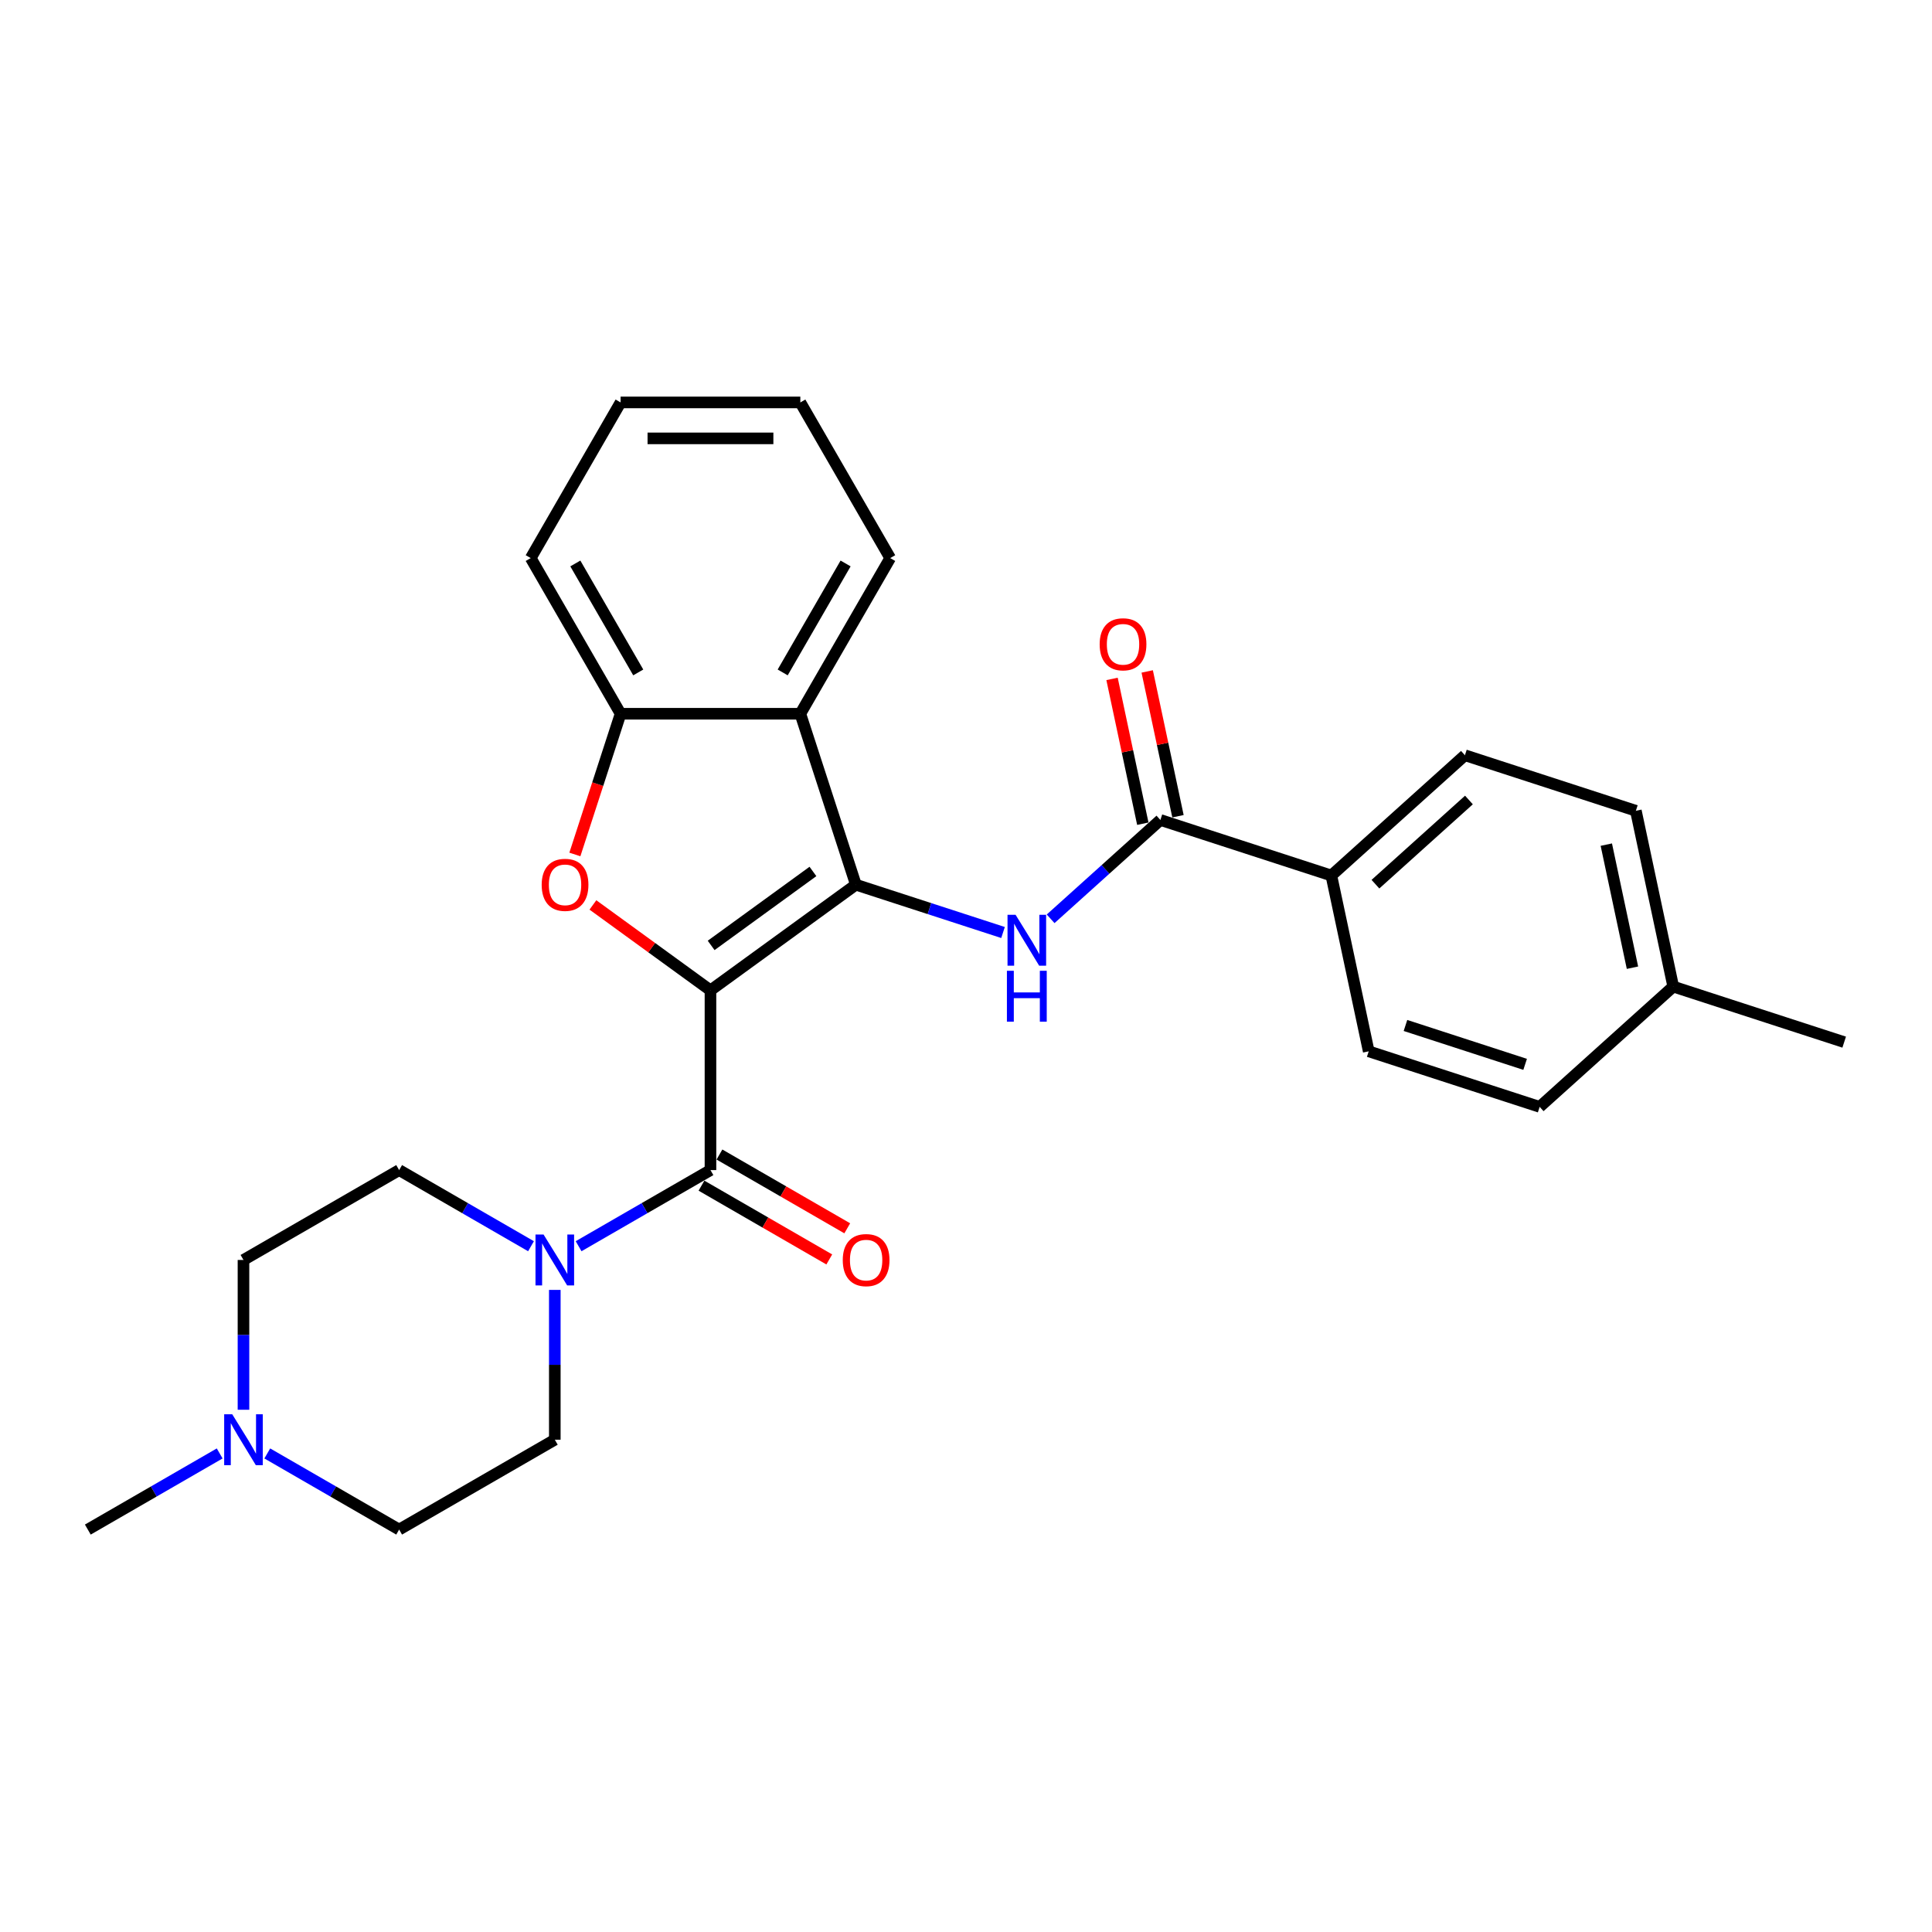 <?xml version='1.0' encoding='iso-8859-1'?>
<svg version='1.1' baseProfile='full'
              xmlns='http://www.w3.org/2000/svg'
                      xmlns:rdkit='http://www.rdkit.org/xml'
                      xmlns:xlink='http://www.w3.org/1999/xlink'
                  xml:space='preserve'
width='1000px' height='1000px' viewBox='0 0 1000 1000'>
<!-- END OF HEADER -->
<rect style='opacity:1.0;fill:#FFFFFF;stroke:none' width='1000' height='1000' x='0' y='0'> </rect>
<path class='bond-0' d='M 367.736,512.601 L 443.002,457.917' style='fill:none;fill-rule:evenodd;stroke:#000000;stroke-width:6px;stroke-linecap:butt;stroke-linejoin:miter;stroke-opacity:1' />
<path class='bond-0' d='M 368.089,489.345 L 420.775,451.066' style='fill:none;fill-rule:evenodd;stroke:#000000;stroke-width:6px;stroke-linecap:butt;stroke-linejoin:miter;stroke-opacity:1' />
<path class='bond-1' d='M 367.736,512.601 L 337.312,490.498' style='fill:none;fill-rule:evenodd;stroke:#000000;stroke-width:6px;stroke-linecap:butt;stroke-linejoin:miter;stroke-opacity:1' />
<path class='bond-1' d='M 337.312,490.498 L 306.889,468.394' style='fill:none;fill-rule:evenodd;stroke:#FF0000;stroke-width:6px;stroke-linecap:butt;stroke-linejoin:miter;stroke-opacity:1' />
<path class='bond-2' d='M 367.736,512.601 L 367.736,605.636' style='fill:none;fill-rule:evenodd;stroke:#000000;stroke-width:6px;stroke-linecap:butt;stroke-linejoin:miter;stroke-opacity:1' />
<path class='bond-3' d='M 443.002,457.917 L 481.084,470.29' style='fill:none;fill-rule:evenodd;stroke:#000000;stroke-width:6px;stroke-linecap:butt;stroke-linejoin:miter;stroke-opacity:1' />
<path class='bond-3' d='M 481.084,470.29 L 519.165,482.664' style='fill:none;fill-rule:evenodd;stroke:#0000FF;stroke-width:6px;stroke-linecap:butt;stroke-linejoin:miter;stroke-opacity:1' />
<path class='bond-4' d='M 443.002,457.917 L 414.253,369.436' style='fill:none;fill-rule:evenodd;stroke:#000000;stroke-width:6px;stroke-linecap:butt;stroke-linejoin:miter;stroke-opacity:1' />
<path class='bond-7' d='M 297.553,442.268 L 309.386,405.852' style='fill:none;fill-rule:evenodd;stroke:#FF0000;stroke-width:6px;stroke-linecap:butt;stroke-linejoin:miter;stroke-opacity:1' />
<path class='bond-7' d='M 309.386,405.852 L 321.218,369.436' style='fill:none;fill-rule:evenodd;stroke:#000000;stroke-width:6px;stroke-linecap:butt;stroke-linejoin:miter;stroke-opacity:1' />
<path class='bond-5' d='M 367.736,605.636 L 333.609,625.338' style='fill:none;fill-rule:evenodd;stroke:#000000;stroke-width:6px;stroke-linecap:butt;stroke-linejoin:miter;stroke-opacity:1' />
<path class='bond-5' d='M 333.609,625.338 L 299.483,645.041' style='fill:none;fill-rule:evenodd;stroke:#0000FF;stroke-width:6px;stroke-linecap:butt;stroke-linejoin:miter;stroke-opacity:1' />
<path class='bond-10' d='M 363.084,613.693 L 396.159,632.789' style='fill:none;fill-rule:evenodd;stroke:#000000;stroke-width:6px;stroke-linecap:butt;stroke-linejoin:miter;stroke-opacity:1' />
<path class='bond-10' d='M 396.159,632.789 L 429.234,651.884' style='fill:none;fill-rule:evenodd;stroke:#FF0000;stroke-width:6px;stroke-linecap:butt;stroke-linejoin:miter;stroke-opacity:1' />
<path class='bond-10' d='M 372.387,597.579 L 405.462,616.674' style='fill:none;fill-rule:evenodd;stroke:#000000;stroke-width:6px;stroke-linecap:butt;stroke-linejoin:miter;stroke-opacity:1' />
<path class='bond-10' d='M 405.462,616.674 L 438.537,635.77' style='fill:none;fill-rule:evenodd;stroke:#FF0000;stroke-width:6px;stroke-linecap:butt;stroke-linejoin:miter;stroke-opacity:1' />
<path class='bond-6' d='M 543.801,475.575 L 572.211,449.995' style='fill:none;fill-rule:evenodd;stroke:#0000FF;stroke-width:6px;stroke-linecap:butt;stroke-linejoin:miter;stroke-opacity:1' />
<path class='bond-6' d='M 572.211,449.995 L 600.621,424.414' style='fill:none;fill-rule:evenodd;stroke:#000000;stroke-width:6px;stroke-linecap:butt;stroke-linejoin:miter;stroke-opacity:1' />
<path class='bond-21' d='M 414.253,369.436 L 460.77,288.866' style='fill:none;fill-rule:evenodd;stroke:#000000;stroke-width:6px;stroke-linecap:butt;stroke-linejoin:miter;stroke-opacity:1' />
<path class='bond-21' d='M 405.116,348.047 L 437.678,291.648' style='fill:none;fill-rule:evenodd;stroke:#000000;stroke-width:6px;stroke-linecap:butt;stroke-linejoin:miter;stroke-opacity:1' />
<path class='bond-27' d='M 414.253,369.436 L 321.218,369.436' style='fill:none;fill-rule:evenodd;stroke:#000000;stroke-width:6px;stroke-linecap:butt;stroke-linejoin:miter;stroke-opacity:1' />
<path class='bond-12' d='M 287.165,667.652 L 287.165,706.42' style='fill:none;fill-rule:evenodd;stroke:#0000FF;stroke-width:6px;stroke-linecap:butt;stroke-linejoin:miter;stroke-opacity:1' />
<path class='bond-12' d='M 287.165,706.42 L 287.165,745.187' style='fill:none;fill-rule:evenodd;stroke:#000000;stroke-width:6px;stroke-linecap:butt;stroke-linejoin:miter;stroke-opacity:1' />
<path class='bond-13' d='M 274.848,645.041 L 240.721,625.338' style='fill:none;fill-rule:evenodd;stroke:#0000FF;stroke-width:6px;stroke-linecap:butt;stroke-linejoin:miter;stroke-opacity:1' />
<path class='bond-13' d='M 240.721,625.338 L 206.595,605.636' style='fill:none;fill-rule:evenodd;stroke:#000000;stroke-width:6px;stroke-linecap:butt;stroke-linejoin:miter;stroke-opacity:1' />
<path class='bond-9' d='M 600.621,424.414 L 689.102,453.163' style='fill:none;fill-rule:evenodd;stroke:#000000;stroke-width:6px;stroke-linecap:butt;stroke-linejoin:miter;stroke-opacity:1' />
<path class='bond-11' d='M 609.721,422.48 L 601.756,385.008' style='fill:none;fill-rule:evenodd;stroke:#000000;stroke-width:6px;stroke-linecap:butt;stroke-linejoin:miter;stroke-opacity:1' />
<path class='bond-11' d='M 601.756,385.008 L 593.792,347.536' style='fill:none;fill-rule:evenodd;stroke:#FF0000;stroke-width:6px;stroke-linecap:butt;stroke-linejoin:miter;stroke-opacity:1' />
<path class='bond-11' d='M 591.521,426.348 L 583.556,388.876' style='fill:none;fill-rule:evenodd;stroke:#000000;stroke-width:6px;stroke-linecap:butt;stroke-linejoin:miter;stroke-opacity:1' />
<path class='bond-11' d='M 583.556,388.876 L 575.591,351.404' style='fill:none;fill-rule:evenodd;stroke:#FF0000;stroke-width:6px;stroke-linecap:butt;stroke-linejoin:miter;stroke-opacity:1' />
<path class='bond-22' d='M 321.218,369.436 L 274.701,288.866' style='fill:none;fill-rule:evenodd;stroke:#000000;stroke-width:6px;stroke-linecap:butt;stroke-linejoin:miter;stroke-opacity:1' />
<path class='bond-22' d='M 330.355,348.047 L 297.793,291.648' style='fill:none;fill-rule:evenodd;stroke:#000000;stroke-width:6px;stroke-linecap:butt;stroke-linejoin:miter;stroke-opacity:1' />
<path class='bond-8' d='M 126.025,729.688 L 126.025,690.92' style='fill:none;fill-rule:evenodd;stroke:#0000FF;stroke-width:6px;stroke-linecap:butt;stroke-linejoin:miter;stroke-opacity:1' />
<path class='bond-8' d='M 126.025,690.92 L 126.025,652.153' style='fill:none;fill-rule:evenodd;stroke:#000000;stroke-width:6px;stroke-linecap:butt;stroke-linejoin:miter;stroke-opacity:1' />
<path class='bond-23' d='M 113.707,752.299 L 79.581,772.002' style='fill:none;fill-rule:evenodd;stroke:#0000FF;stroke-width:6px;stroke-linecap:butt;stroke-linejoin:miter;stroke-opacity:1' />
<path class='bond-23' d='M 79.581,772.002 L 45.455,791.705' style='fill:none;fill-rule:evenodd;stroke:#000000;stroke-width:6px;stroke-linecap:butt;stroke-linejoin:miter;stroke-opacity:1' />
<path class='bond-28' d='M 138.343,752.299 L 172.469,772.002' style='fill:none;fill-rule:evenodd;stroke:#0000FF;stroke-width:6px;stroke-linecap:butt;stroke-linejoin:miter;stroke-opacity:1' />
<path class='bond-28' d='M 172.469,772.002 L 206.595,791.705' style='fill:none;fill-rule:evenodd;stroke:#000000;stroke-width:6px;stroke-linecap:butt;stroke-linejoin:miter;stroke-opacity:1' />
<path class='bond-14' d='M 689.102,453.163 L 758.24,390.911' style='fill:none;fill-rule:evenodd;stroke:#000000;stroke-width:6px;stroke-linecap:butt;stroke-linejoin:miter;stroke-opacity:1' />
<path class='bond-14' d='M 711.923,457.653 L 760.32,414.076' style='fill:none;fill-rule:evenodd;stroke:#000000;stroke-width:6px;stroke-linecap:butt;stroke-linejoin:miter;stroke-opacity:1' />
<path class='bond-15' d='M 689.102,453.163 L 708.445,544.165' style='fill:none;fill-rule:evenodd;stroke:#000000;stroke-width:6px;stroke-linecap:butt;stroke-linejoin:miter;stroke-opacity:1' />
<path class='bond-16' d='M 287.165,745.187 L 206.595,791.705' style='fill:none;fill-rule:evenodd;stroke:#000000;stroke-width:6px;stroke-linecap:butt;stroke-linejoin:miter;stroke-opacity:1' />
<path class='bond-17' d='M 206.595,605.636 L 126.025,652.153' style='fill:none;fill-rule:evenodd;stroke:#000000;stroke-width:6px;stroke-linecap:butt;stroke-linejoin:miter;stroke-opacity:1' />
<path class='bond-18' d='M 758.24,390.911 L 846.721,419.66' style='fill:none;fill-rule:evenodd;stroke:#000000;stroke-width:6px;stroke-linecap:butt;stroke-linejoin:miter;stroke-opacity:1' />
<path class='bond-19' d='M 708.445,544.165 L 796.926,572.914' style='fill:none;fill-rule:evenodd;stroke:#000000;stroke-width:6px;stroke-linecap:butt;stroke-linejoin:miter;stroke-opacity:1' />
<path class='bond-19' d='M 727.467,530.781 L 789.404,550.905' style='fill:none;fill-rule:evenodd;stroke:#000000;stroke-width:6px;stroke-linecap:butt;stroke-linejoin:miter;stroke-opacity:1' />
<path class='bond-30' d='M 846.721,419.66 L 866.064,510.662' style='fill:none;fill-rule:evenodd;stroke:#000000;stroke-width:6px;stroke-linecap:butt;stroke-linejoin:miter;stroke-opacity:1' />
<path class='bond-30' d='M 831.423,437.179 L 844.963,500.88' style='fill:none;fill-rule:evenodd;stroke:#000000;stroke-width:6px;stroke-linecap:butt;stroke-linejoin:miter;stroke-opacity:1' />
<path class='bond-20' d='M 796.926,572.914 L 866.064,510.662' style='fill:none;fill-rule:evenodd;stroke:#000000;stroke-width:6px;stroke-linecap:butt;stroke-linejoin:miter;stroke-opacity:1' />
<path class='bond-24' d='M 866.064,510.662 L 954.545,539.411' style='fill:none;fill-rule:evenodd;stroke:#000000;stroke-width:6px;stroke-linecap:butt;stroke-linejoin:miter;stroke-opacity:1' />
<path class='bond-25' d='M 460.77,288.866 L 414.253,208.295' style='fill:none;fill-rule:evenodd;stroke:#000000;stroke-width:6px;stroke-linecap:butt;stroke-linejoin:miter;stroke-opacity:1' />
<path class='bond-26' d='M 274.701,288.866 L 321.218,208.295' style='fill:none;fill-rule:evenodd;stroke:#000000;stroke-width:6px;stroke-linecap:butt;stroke-linejoin:miter;stroke-opacity:1' />
<path class='bond-29' d='M 414.253,208.295 L 321.218,208.295' style='fill:none;fill-rule:evenodd;stroke:#000000;stroke-width:6px;stroke-linecap:butt;stroke-linejoin:miter;stroke-opacity:1' />
<path class='bond-29' d='M 400.298,226.902 L 335.173,226.902' style='fill:none;fill-rule:evenodd;stroke:#000000;stroke-width:6px;stroke-linecap:butt;stroke-linejoin:miter;stroke-opacity:1' />
<path  class='atom-2' d='M 280.375 457.991
Q 280.375 451.665, 283.5 448.13
Q 286.626 444.594, 292.469 444.594
Q 298.312 444.594, 301.438 448.13
Q 304.564 451.665, 304.564 457.991
Q 304.564 464.392, 301.4 468.039
Q 298.237 471.649, 292.469 471.649
Q 286.664 471.649, 283.5 468.039
Q 280.375 464.429, 280.375 457.991
M 292.469 468.672
Q 296.488 468.672, 298.647 465.992
Q 300.842 463.276, 300.842 457.991
Q 300.842 452.819, 298.647 450.214
Q 296.488 447.571, 292.469 447.571
Q 288.45 447.571, 286.254 450.176
Q 284.096 452.781, 284.096 457.991
Q 284.096 463.313, 286.254 465.992
Q 288.45 468.672, 292.469 468.672
' fill='#FF0000'/>
<path  class='atom-4' d='M 525.659 473.492
L 534.293 487.448
Q 535.149 488.825, 536.526 491.318
Q 537.902 493.811, 537.977 493.96
L 537.977 473.492
L 541.475 473.492
L 541.475 499.84
L 537.865 499.84
L 528.599 484.582
Q 527.52 482.796, 526.366 480.749
Q 525.25 478.702, 524.915 478.07
L 524.915 499.84
L 521.491 499.84
L 521.491 473.492
L 525.659 473.492
' fill='#0000FF'/>
<path  class='atom-4' d='M 521.175 502.475
L 524.747 502.475
L 524.747 513.676
L 538.219 513.676
L 538.219 502.475
L 541.791 502.475
L 541.791 528.822
L 538.219 528.822
L 538.219 516.653
L 524.747 516.653
L 524.747 528.822
L 521.175 528.822
L 521.175 502.475
' fill='#0000FF'/>
<path  class='atom-6' d='M 281.341 638.979
L 289.975 652.934
Q 290.831 654.311, 292.208 656.805
Q 293.585 659.298, 293.659 659.447
L 293.659 638.979
L 297.157 638.979
L 297.157 665.327
L 293.547 665.327
L 284.281 650.069
Q 283.202 648.283, 282.048 646.236
Q 280.932 644.189, 280.597 643.557
L 280.597 665.327
L 277.173 665.327
L 277.173 638.979
L 281.341 638.979
' fill='#0000FF'/>
<path  class='atom-9' d='M 120.201 732.014
L 128.834 745.969
Q 129.69 747.346, 131.067 749.839
Q 132.444 752.332, 132.519 752.481
L 132.519 732.014
L 136.017 732.014
L 136.017 758.361
L 132.407 758.361
L 123.141 743.103
Q 122.062 741.317, 120.908 739.27
Q 119.791 737.224, 119.457 736.591
L 119.457 758.361
L 116.033 758.361
L 116.033 732.014
L 120.201 732.014
' fill='#0000FF'/>
<path  class='atom-11' d='M 436.211 652.227
Q 436.211 645.901, 439.337 642.366
Q 442.463 638.83, 448.306 638.83
Q 454.148 638.83, 457.274 642.366
Q 460.4 645.901, 460.4 652.227
Q 460.4 658.628, 457.237 662.275
Q 454.074 665.885, 448.306 665.885
Q 442.5 665.885, 439.337 662.275
Q 436.211 658.665, 436.211 652.227
M 448.306 662.908
Q 452.325 662.908, 454.483 660.228
Q 456.679 657.512, 456.679 652.227
Q 456.679 647.055, 454.483 644.45
Q 452.325 641.807, 448.306 641.807
Q 444.287 641.807, 442.091 644.412
Q 439.933 647.017, 439.933 652.227
Q 439.933 657.549, 442.091 660.228
Q 444.287 662.908, 448.306 662.908
' fill='#FF0000'/>
<path  class='atom-12' d='M 569.184 333.487
Q 569.184 327.16, 572.31 323.625
Q 575.436 320.09, 581.278 320.09
Q 587.121 320.09, 590.247 323.625
Q 593.373 327.16, 593.373 333.487
Q 593.373 339.888, 590.21 343.535
Q 587.046 347.144, 581.278 347.144
Q 575.473 347.144, 572.31 343.535
Q 569.184 339.925, 569.184 333.487
M 581.278 344.167
Q 585.297 344.167, 587.456 341.488
Q 589.651 338.771, 589.651 333.487
Q 589.651 328.314, 587.456 325.709
Q 585.297 323.067, 581.278 323.067
Q 577.259 323.067, 575.064 325.672
Q 572.905 328.277, 572.905 333.487
Q 572.905 338.808, 575.064 341.488
Q 577.259 344.167, 581.278 344.167
' fill='#FF0000'/>
</svg>
